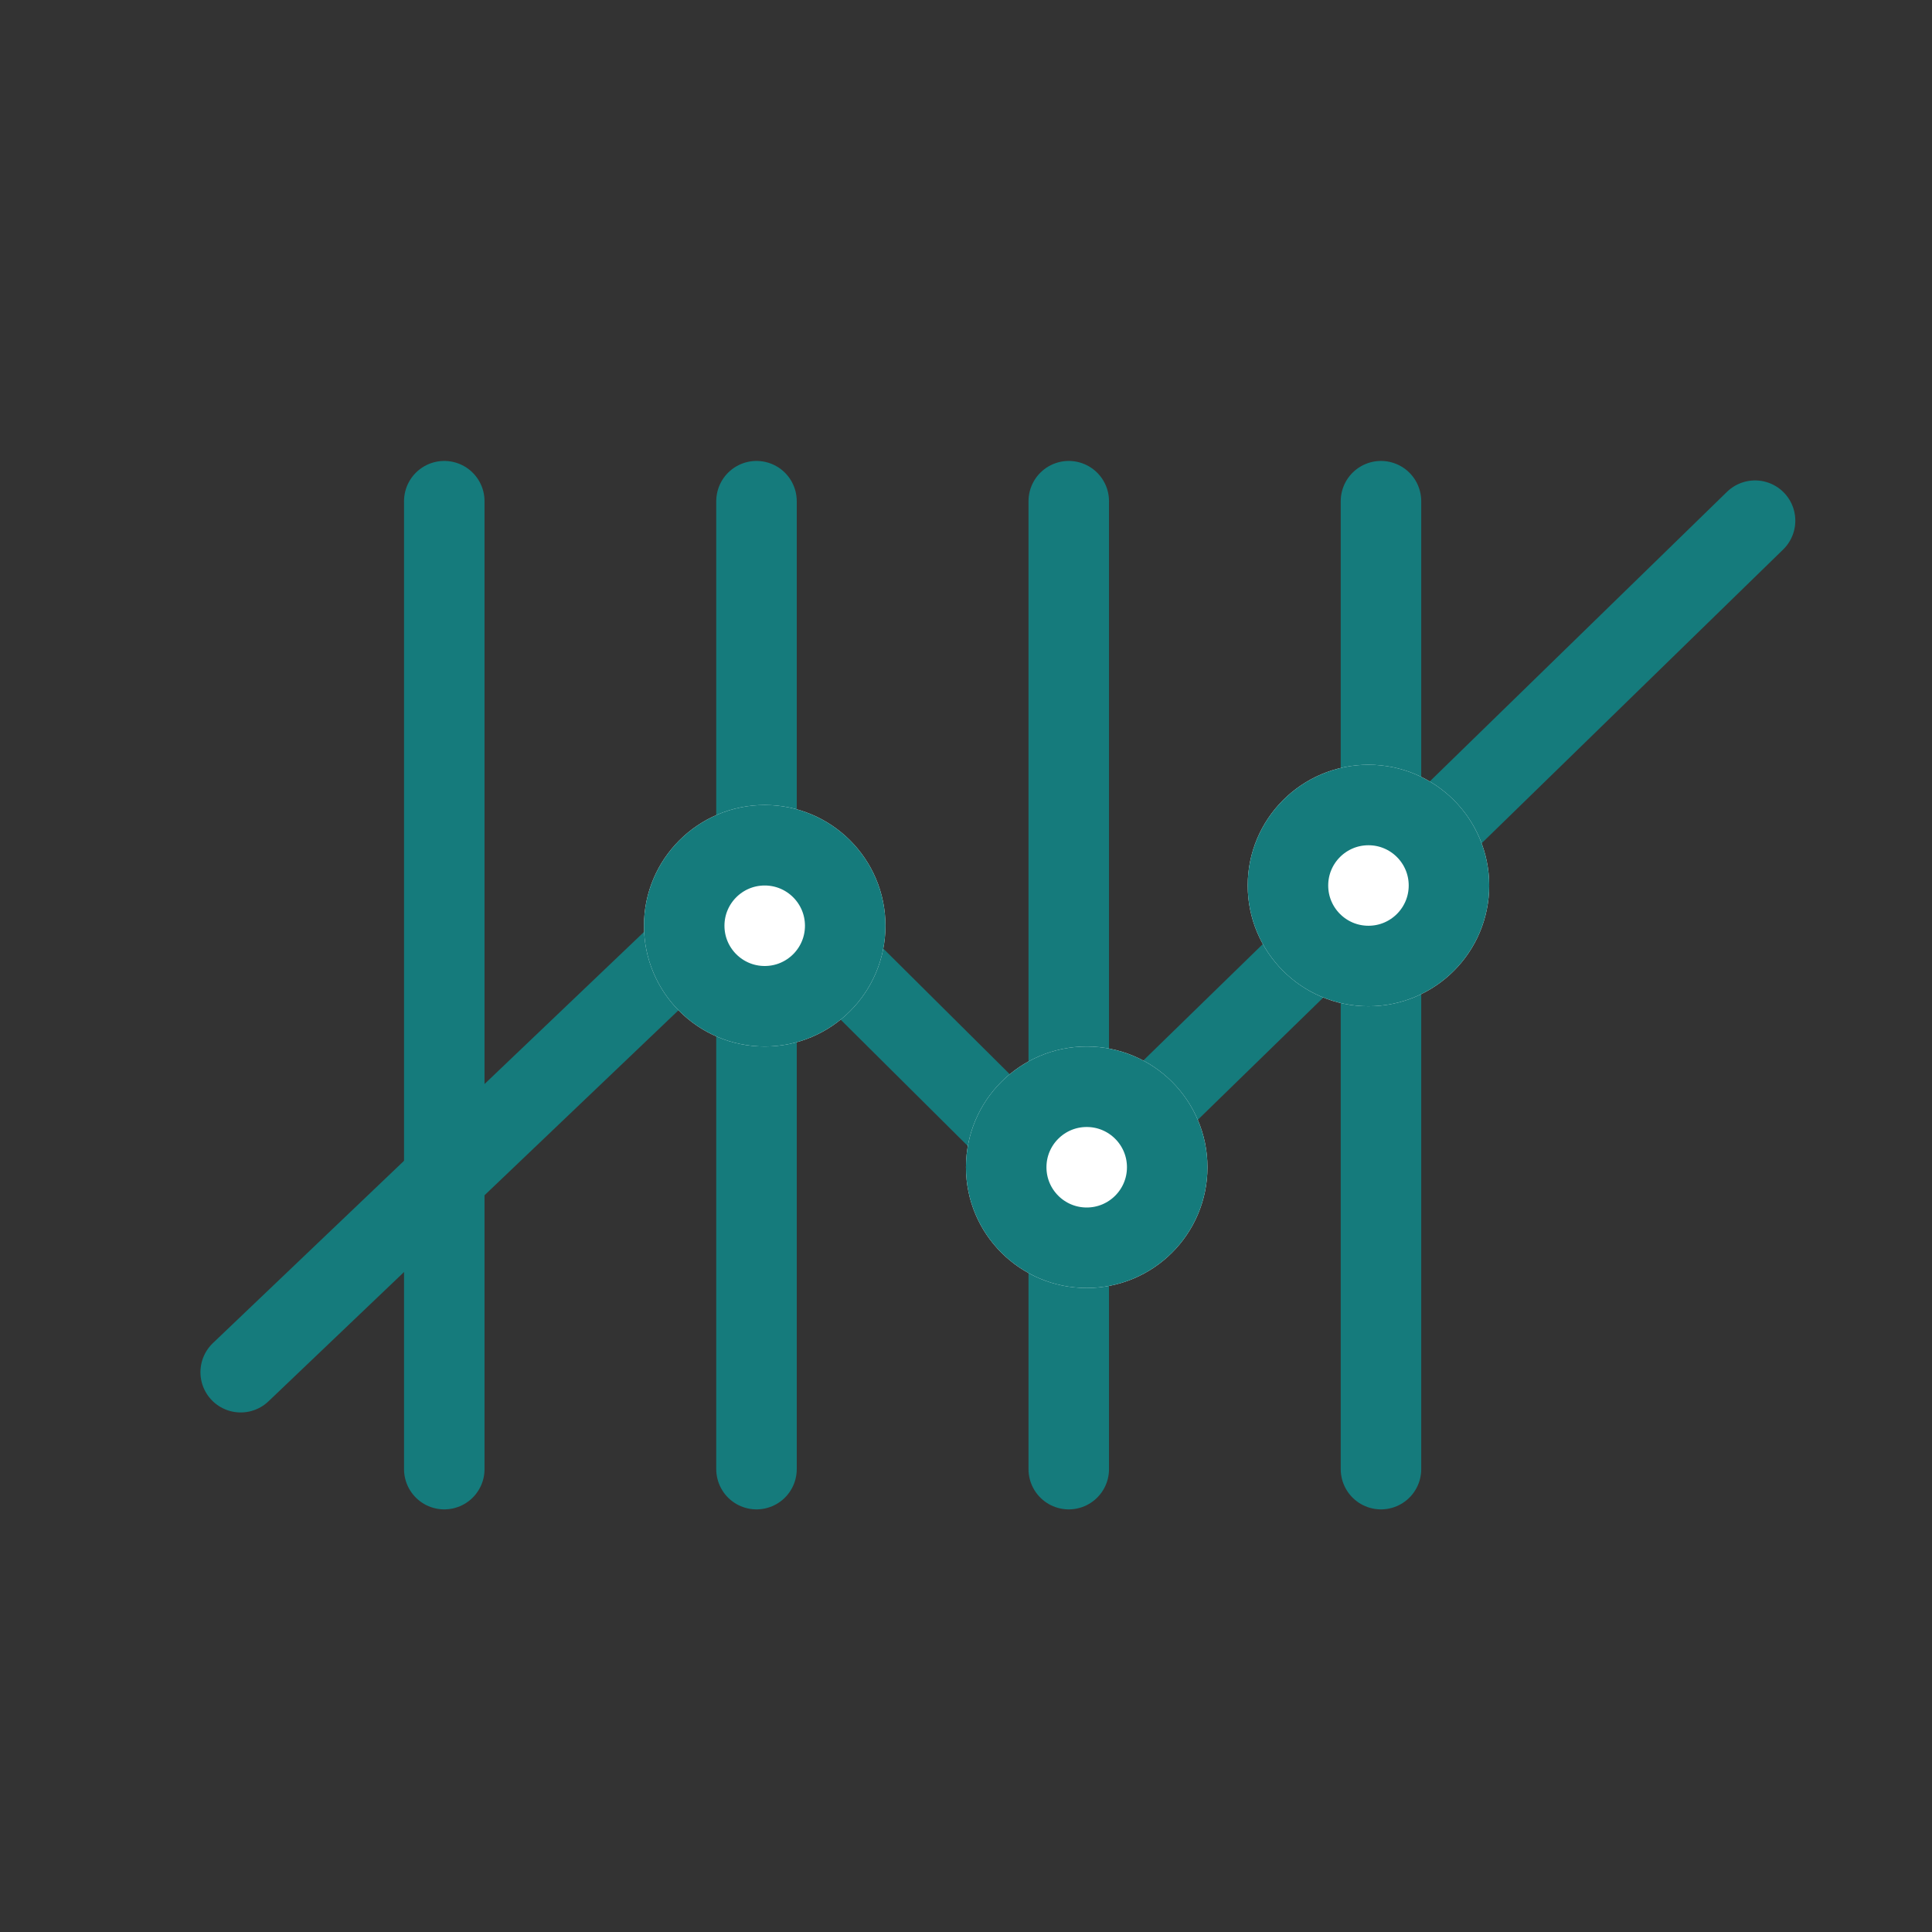 <?xml version="1.0" encoding="UTF-8"?>
<svg xmlns="http://www.w3.org/2000/svg" xmlns:xlink="http://www.w3.org/1999/xlink" width="48" height="48" viewBox="0 0 48 48">
  <rect x="0" y="0" width="48" height="48" fill="#333333" stroke="none"/>
  <defs>
    <clipPath id="clip-Icon_Symptothermale-Methode">
      <rect width="48" height="48"></rect>
    </clipPath>
  </defs>
  <g id="Icon_Symptothermale-Methode" clip-path="url(#clip-Icon_Symptothermale-Methode)">
    <g id="icon_symptothermal" transform="translate(5.98 12.452)">
      <g id="Gruppe_2130" data-name="Gruppe 2130" transform="translate(5.058)">
        <line id="Linie_70" data-name="Linie 70" y2="24.048" fill="none" stroke="#157b7c" stroke-linecap="round" stroke-width="2"></line>
        <line id="Linie_71" data-name="Linie 71" y2="24.048" transform="translate(7.757)" fill="none" stroke="#157b7c" stroke-linecap="round" stroke-width="2"></line>
        <line id="Linie_72" data-name="Linie 72" y2="24.048" transform="translate(15.515)" fill="none" stroke="#157b7c" stroke-linecap="round" stroke-width="2"></line>
        <line id="Linie_73" data-name="Linie 73" y2="24.048" transform="translate(23.272)" fill="none" stroke="#157b7c" stroke-linecap="round" stroke-width="2"></line>
      </g>
      <path id="Pfad_2390" data-name="Pfad 2390" d="M15736.982,14151.281l12.827-12.234,7.743,7.694,7.368-7.179,9.686-9.437" transform="translate(-15736.982 -14129.641)" fill="none" stroke="#157b7c" stroke-linecap="round" stroke-width="2"></path>
      <g id="Ellipse_56" data-name="Ellipse 56" transform="translate(10.019 7.548)" fill="#fff" stroke="#157b7c" stroke-width="2">
        <circle cx="3" cy="3" r="3" stroke="none"></circle>
        <circle cx="3" cy="3" r="2" fill="none"></circle>
      </g>
      <g id="Ellipse_57" data-name="Ellipse 57" transform="translate(25.019 6.548)" fill="#fff" stroke="#157b7c" stroke-width="2">
        <circle cx="3" cy="3" r="3" stroke="none"></circle>
        <circle cx="3" cy="3" r="2" fill="none"></circle>
      </g>
      <g id="Ellipse_58" data-name="Ellipse 58" transform="translate(18.019 13.548)" fill="#fff" stroke="#157b7c" stroke-width="2">
        <circle cx="3" cy="3" r="3" stroke="none"></circle>
        <circle cx="3" cy="3" r="2" fill="none"></circle>
      </g>
    </g>
  </g>
</svg>
